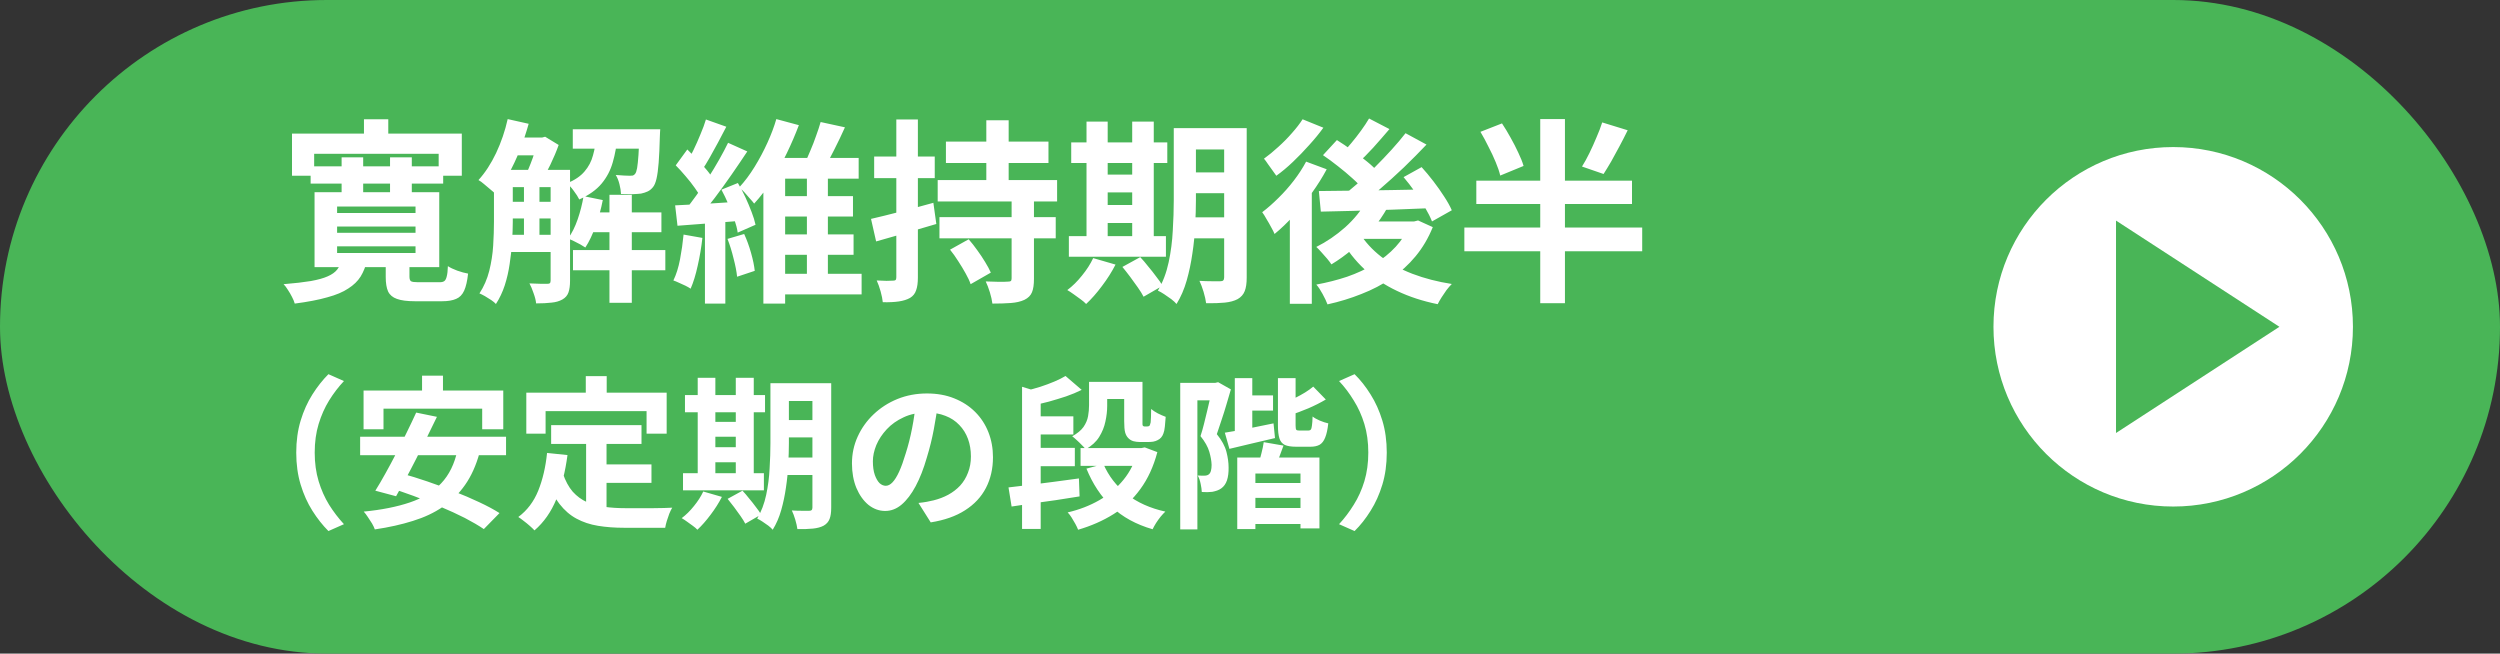 <svg width="306" height="80" viewBox="0 0 306 80" fill="none" xmlns="http://www.w3.org/2000/svg">
<rect x="0" y="0" width="306" height="80" fill="#333333" stroke="none"/>
<rect width="306" height="80" rx="40" fill="#49B557"/>
<path d="M44.549 14.6H47.525V18.032H44.549V14.6ZM35.741 16.352H56.525V21.512H53.693V18.824H38.453V21.512H35.741V16.352ZM38.021 20.36H54.245V22.472H38.021V20.36ZM41.813 19.256H44.453V24.224H41.813V19.256ZM47.741 19.256H50.405V24.224H47.741V19.256ZM41.261 27.728V28.496H50.861V27.728H41.261ZM41.261 30.152V30.968H50.861V30.152H41.261ZM41.261 25.28V26.072H50.861V25.28H41.261ZM38.501 23.528H53.765V32.696H38.501V23.528ZM41.861 31.856H44.933C44.757 32.608 44.493 33.272 44.141 33.848C43.789 34.408 43.285 34.896 42.629 35.312C41.989 35.744 41.133 36.104 40.061 36.392C39.005 36.696 37.677 36.952 36.077 37.16C36.013 36.92 35.901 36.648 35.741 36.344C35.597 36.056 35.429 35.768 35.237 35.48C35.061 35.192 34.885 34.96 34.709 34.784C36.069 34.672 37.181 34.544 38.045 34.4C38.925 34.24 39.613 34.048 40.109 33.824C40.621 33.6 41.005 33.328 41.261 33.008C41.517 32.672 41.717 32.288 41.861 31.856ZM47.213 31.64H50.117V33.848C50.117 34.152 50.181 34.344 50.309 34.424C50.437 34.504 50.725 34.544 51.173 34.544C51.285 34.544 51.453 34.544 51.677 34.544C51.917 34.544 52.173 34.544 52.445 34.544C52.733 34.544 52.997 34.544 53.237 34.544C53.493 34.544 53.693 34.544 53.837 34.544C54.077 34.544 54.261 34.496 54.389 34.4C54.517 34.304 54.613 34.12 54.677 33.848C54.757 33.56 54.805 33.136 54.821 32.576C55.109 32.768 55.493 32.952 55.973 33.128C56.469 33.304 56.909 33.424 57.293 33.488C57.197 34.384 57.037 35.08 56.813 35.576C56.589 36.072 56.261 36.408 55.829 36.584C55.397 36.776 54.829 36.872 54.125 36.872C54.013 36.872 53.845 36.872 53.621 36.872C53.397 36.872 53.141 36.872 52.853 36.872C52.581 36.872 52.301 36.872 52.013 36.872C51.741 36.872 51.493 36.872 51.269 36.872C51.061 36.872 50.901 36.872 50.789 36.872C49.829 36.872 49.093 36.776 48.581 36.584C48.069 36.408 47.709 36.104 47.501 35.672C47.309 35.24 47.213 34.648 47.213 33.896V31.64ZM61.517 20.792H68.189V22.904H61.517V20.792ZM61.517 24.704H68.189V26.744H61.517V24.704ZM61.517 28.736H68.189V30.848H61.517V28.736ZM71.933 26H80.957V28.424H71.933V26ZM62.717 16.832H66.509V19.016H62.717V16.832ZM70.109 15.824H79.037V18.2H70.109V15.824ZM70.133 30.608H81.437V33.08H70.133V30.608ZM74.597 23.84H77.333V37.064H74.597V23.84ZM64.133 21.896H66.029V29.528H64.133V21.896ZM78.269 15.824H80.813C80.813 15.824 80.805 15.944 80.789 16.184C80.789 16.408 80.781 16.6 80.765 16.76C80.733 18.024 80.685 19.072 80.621 19.904C80.557 20.736 80.469 21.392 80.357 21.872C80.245 22.352 80.101 22.696 79.925 22.904C79.733 23.144 79.517 23.32 79.277 23.432C79.037 23.544 78.765 23.632 78.461 23.696C78.189 23.728 77.837 23.752 77.405 23.768C76.973 23.768 76.509 23.76 76.013 23.744C75.997 23.376 75.933 22.976 75.821 22.544C75.709 22.096 75.557 21.72 75.365 21.416C75.749 21.448 76.093 21.472 76.397 21.488C76.701 21.504 76.933 21.512 77.093 21.512C77.237 21.512 77.357 21.504 77.453 21.488C77.565 21.456 77.661 21.384 77.741 21.272C77.837 21.16 77.917 20.928 77.981 20.576C78.045 20.208 78.101 19.672 78.149 18.968C78.197 18.264 78.237 17.336 78.269 16.184V15.824ZM71.429 24.008L73.781 24.488C73.573 25.576 73.277 26.64 72.893 27.68C72.525 28.72 72.109 29.592 71.645 30.296C71.485 30.184 71.277 30.056 71.021 29.912C70.765 29.768 70.501 29.632 70.229 29.504C69.957 29.376 69.725 29.272 69.533 29.192C69.997 28.552 70.389 27.768 70.709 26.84C71.029 25.912 71.269 24.968 71.429 24.008ZM62.141 14.576L64.709 15.152C64.405 16.24 64.045 17.312 63.629 18.368C63.213 19.424 62.749 20.408 62.237 21.32C61.741 22.232 61.205 23.032 60.629 23.72C60.485 23.576 60.285 23.4 60.029 23.192C59.773 22.968 59.517 22.752 59.261 22.544C59.005 22.32 58.773 22.152 58.565 22.04C59.381 21.144 60.101 20.04 60.725 18.728C61.349 17.4 61.821 16.016 62.141 14.576ZM60.461 20.792H62.765V27.152C62.765 27.92 62.733 28.744 62.669 29.624C62.621 30.504 62.525 31.4 62.381 32.312C62.253 33.208 62.053 34.08 61.781 34.928C61.509 35.76 61.149 36.52 60.701 37.208C60.573 37.064 60.381 36.904 60.125 36.728C59.885 36.568 59.629 36.408 59.357 36.248C59.101 36.104 58.877 35.992 58.685 35.912C59.229 35.08 59.629 34.16 59.885 33.152C60.141 32.128 60.301 31.096 60.365 30.056C60.429 29 60.461 28.024 60.461 27.128V20.792ZM67.397 20.792H69.773V34.376C69.773 34.952 69.709 35.424 69.581 35.792C69.453 36.16 69.205 36.448 68.837 36.656C68.469 36.864 68.029 36.992 67.517 37.04C67.005 37.104 66.373 37.136 65.621 37.136C65.589 36.784 65.485 36.368 65.309 35.888C65.149 35.408 64.981 35.008 64.805 34.688C65.285 34.704 65.733 34.72 66.149 34.736C66.565 34.736 66.853 34.736 67.013 34.736C67.157 34.736 67.253 34.712 67.301 34.664C67.365 34.6 67.397 34.488 67.397 34.328V20.792ZM73.013 16.616H75.581C75.485 17.784 75.293 18.864 75.005 19.856C74.733 20.832 74.277 21.704 73.637 22.472C72.997 23.24 72.085 23.888 70.901 24.416C70.757 24.112 70.533 23.76 70.229 23.36C69.941 22.96 69.661 22.656 69.389 22.448C70.349 22.048 71.069 21.56 71.549 20.984C72.045 20.408 72.389 19.752 72.581 19.016C72.789 18.28 72.933 17.48 73.013 16.616ZM65.813 16.832H66.365L66.725 16.736L68.381 17.744C68.109 18.512 67.765 19.328 67.349 20.192C66.933 21.04 66.541 21.768 66.173 22.376C65.933 22.2 65.637 22.008 65.285 21.8C64.949 21.592 64.653 21.424 64.397 21.296C64.589 20.912 64.773 20.488 64.949 20.024C65.141 19.544 65.309 19.064 65.453 18.584C65.613 18.088 65.733 17.656 65.813 17.288V16.832ZM96.101 19.328H105.101V21.872H96.101V37.16H93.437V20.936L94.997 19.328H96.101ZM94.901 24.008H104.405V26.504H94.901V24.008ZM94.853 28.688H104.477V31.184H94.853V28.688ZM94.373 33.512H105.461V36.032H94.373V33.512ZM98.765 20.768H101.333V34.352H98.765V20.768ZM95.021 14.576L97.781 15.32C97.365 16.424 96.877 17.56 96.317 18.728C95.757 19.896 95.141 21.016 94.469 22.088C93.797 23.144 93.077 24.088 92.309 24.92C92.165 24.728 91.981 24.512 91.757 24.272C91.549 24.016 91.333 23.768 91.109 23.528C90.885 23.288 90.677 23.088 90.485 22.928C91.141 22.224 91.765 21.392 92.357 20.432C92.949 19.472 93.477 18.48 93.941 17.456C94.405 16.432 94.765 15.472 95.021 14.576ZM100.445 14.936L103.421 15.584C103.005 16.512 102.565 17.432 102.101 18.344C101.653 19.256 101.229 20.032 100.829 20.672L98.477 20C98.717 19.536 98.957 19.008 99.197 18.416C99.453 17.824 99.685 17.224 99.893 16.616C100.117 16.008 100.301 15.448 100.445 14.936ZM86.405 14.624L88.901 15.512C88.581 16.136 88.245 16.776 87.893 17.432C87.541 18.072 87.197 18.696 86.861 19.304C86.525 19.896 86.205 20.416 85.901 20.864L83.981 20.072C84.269 19.576 84.565 19.016 84.869 18.392C85.173 17.768 85.461 17.12 85.733 16.448C86.021 15.776 86.245 15.168 86.405 14.624ZM89.117 17.48L91.469 18.536C90.877 19.432 90.237 20.376 89.549 21.368C88.861 22.36 88.173 23.312 87.485 24.224C86.797 25.136 86.141 25.936 85.517 26.624L83.861 25.712C84.309 25.168 84.773 24.56 85.253 23.888C85.749 23.2 86.229 22.488 86.693 21.752C87.173 21 87.621 20.256 88.037 19.52C88.453 18.784 88.813 18.104 89.117 17.48ZM82.709 20.24L84.125 18.296C84.525 18.68 84.941 19.096 85.373 19.544C85.805 19.992 86.205 20.44 86.573 20.888C86.941 21.336 87.213 21.752 87.389 22.136L85.853 24.32C85.677 23.936 85.413 23.504 85.061 23.024C84.725 22.544 84.349 22.064 83.933 21.584C83.517 21.088 83.109 20.64 82.709 20.24ZM88.301 23.216L90.317 22.4C90.637 22.928 90.941 23.504 91.229 24.128C91.517 24.752 91.773 25.36 91.997 25.952C92.221 26.528 92.381 27.048 92.477 27.512L90.293 28.472C90.229 28.008 90.093 27.472 89.885 26.864C89.677 26.256 89.437 25.64 89.165 25.016C88.893 24.376 88.605 23.776 88.301 23.216ZM82.637 25.136C83.709 25.088 84.973 25.024 86.429 24.944C87.885 24.848 89.365 24.752 90.869 24.656L90.917 27.008C89.509 27.12 88.101 27.232 86.693 27.344C85.301 27.44 84.045 27.536 82.925 27.632L82.637 25.136ZM89.045 29.24L91.085 28.64C91.405 29.328 91.685 30.096 91.925 30.944C92.165 31.792 92.317 32.528 92.381 33.152L90.221 33.872C90.157 33.232 90.013 32.488 89.789 31.64C89.581 30.776 89.333 29.976 89.045 29.24ZM83.669 28.712L85.973 29.12C85.845 30.272 85.653 31.408 85.397 32.528C85.157 33.632 84.869 34.568 84.533 35.336C84.373 35.224 84.165 35.104 83.909 34.976C83.653 34.848 83.389 34.728 83.117 34.616C82.845 34.488 82.613 34.392 82.421 34.328C82.773 33.608 83.045 32.744 83.237 31.736C83.429 30.728 83.573 29.72 83.669 28.712ZM86.285 26.432H88.781V37.16H86.285V26.432ZM115.781 17.336H128.333V19.952H115.781V17.336ZM114.989 26.576H129.221V29.168H114.989V26.576ZM114.773 22.04H129.389V24.656H114.773V22.04ZM120.725 14.72H123.461V23.408H120.725V14.72ZM123.821 24.224H126.557V34.136C126.557 34.84 126.477 35.384 126.317 35.768C126.157 36.168 125.845 36.48 125.381 36.704C124.933 36.912 124.381 37.04 123.725 37.088C123.085 37.136 122.333 37.16 121.469 37.16C121.421 36.76 121.317 36.296 121.157 35.768C120.997 35.256 120.829 34.816 120.653 34.448C121.197 34.464 121.741 34.48 122.285 34.496C122.829 34.496 123.181 34.488 123.341 34.472C123.533 34.472 123.661 34.448 123.725 34.4C123.789 34.336 123.821 34.224 123.821 34.064V24.224ZM116.285 30.56L118.565 29.288C118.917 29.688 119.269 30.136 119.621 30.632C119.973 31.112 120.293 31.592 120.581 32.072C120.869 32.536 121.101 32.968 121.277 33.368L118.805 34.784C118.677 34.4 118.477 33.968 118.205 33.488C117.933 32.992 117.629 32.488 117.293 31.976C116.973 31.464 116.637 30.992 116.285 30.56ZM106.613 26.792C107.589 26.568 108.757 26.28 110.117 25.928C111.493 25.576 112.869 25.208 114.245 24.824L114.605 27.416C113.341 27.784 112.061 28.16 110.765 28.544C109.485 28.912 108.309 29.248 107.237 29.552L106.613 26.792ZM106.997 19.16H114.413V21.8H106.997V19.16ZM109.709 14.624H112.349V33.968C112.349 34.624 112.277 35.144 112.133 35.528C112.005 35.928 111.757 36.24 111.389 36.464C111.021 36.672 110.565 36.816 110.021 36.896C109.493 36.976 108.837 37.008 108.053 36.992C108.021 36.64 107.933 36.2 107.789 35.672C107.645 35.16 107.485 34.712 107.309 34.328C107.741 34.344 108.141 34.36 108.509 34.376C108.893 34.376 109.157 34.368 109.301 34.352C109.445 34.352 109.549 34.328 109.613 34.28C109.677 34.216 109.709 34.104 109.709 33.944V14.624ZM144.869 15.68H151.061V18.296H144.869V15.68ZM144.869 21.104H151.061V23.648H144.869V21.104ZM144.845 26.6H151.085V29.168H144.845V26.6ZM149.837 15.68H152.597V33.968C152.597 34.672 152.517 35.224 152.357 35.624C152.197 36.04 151.909 36.368 151.493 36.608C151.077 36.832 150.549 36.976 149.909 37.04C149.285 37.104 148.525 37.128 147.629 37.112C147.581 36.728 147.477 36.264 147.317 35.72C147.157 35.192 146.989 34.744 146.813 34.376C147.325 34.408 147.829 34.424 148.325 34.424C148.837 34.424 149.181 34.424 149.357 34.424C149.533 34.424 149.653 34.392 149.717 34.328C149.797 34.248 149.837 34.12 149.837 33.944V15.68ZM143.669 15.68H146.381V24.512C146.381 25.456 146.349 26.488 146.285 27.608C146.237 28.728 146.125 29.864 145.949 31.016C145.789 32.152 145.557 33.256 145.253 34.328C144.949 35.4 144.533 36.36 144.005 37.208C143.861 37.032 143.645 36.832 143.357 36.608C143.069 36.4 142.781 36.2 142.493 36.008C142.205 35.816 141.949 35.672 141.725 35.576C142.333 34.536 142.773 33.376 143.045 32.096C143.317 30.816 143.485 29.52 143.549 28.208C143.629 26.88 143.669 25.648 143.669 24.512V15.68ZM131.117 17.432H142.877V19.952H131.117V17.432ZM134.237 21.368H139.973V23.552H134.237V21.368ZM134.237 25.088H139.973V27.296H134.237V25.088ZM130.829 28.904H142.709V31.424H130.829V28.904ZM132.989 14.888H135.581V29.816H132.989V14.888ZM138.581 14.888H141.221V29.816H138.581V14.888ZM133.805 31.592L136.541 32.384C136.093 33.264 135.541 34.136 134.885 35C134.229 35.88 133.581 36.616 132.941 37.208C132.781 37.032 132.557 36.84 132.269 36.632C131.997 36.424 131.709 36.216 131.405 36.008C131.117 35.8 130.861 35.632 130.637 35.504C131.277 35.024 131.877 34.432 132.437 33.728C133.013 33.024 133.469 32.312 133.805 31.592ZM137.381 32.672L139.565 31.472C139.885 31.808 140.213 32.192 140.549 32.624C140.901 33.04 141.229 33.456 141.533 33.872C141.853 34.272 142.109 34.64 142.301 34.976L139.973 36.32C139.813 36 139.581 35.624 139.277 35.192C138.989 34.776 138.677 34.344 138.341 33.896C138.005 33.448 137.685 33.04 137.381 32.672ZM167.261 24.584L169.829 25.4C169.317 26.328 168.693 27.232 167.957 28.112C167.221 28.976 166.421 29.768 165.557 30.488C164.709 31.208 163.845 31.832 162.965 32.36C162.853 32.184 162.685 31.96 162.461 31.688C162.237 31.416 161.997 31.144 161.741 30.872C161.501 30.6 161.293 30.384 161.117 30.224C162.365 29.6 163.541 28.8 164.645 27.824C165.749 26.832 166.621 25.752 167.261 24.584ZM167.573 14.504L170.069 15.8C169.429 16.552 168.765 17.312 168.077 18.08C167.389 18.832 166.757 19.464 166.181 19.976L164.213 18.848C164.581 18.464 164.973 18.024 165.389 17.528C165.805 17.032 166.205 16.52 166.589 15.992C166.973 15.464 167.301 14.968 167.573 14.504ZM172.037 16.304L174.605 17.696C173.757 18.592 172.837 19.52 171.845 20.48C170.853 21.424 169.853 22.328 168.845 23.192C167.837 24.04 166.885 24.784 165.989 25.424L164.069 24.176C164.741 23.664 165.437 23.096 166.157 22.472C166.877 21.832 167.589 21.16 168.293 20.456C169.013 19.736 169.693 19.024 170.333 18.32C170.973 17.616 171.541 16.944 172.037 16.304ZM161.933 18.992L163.637 17.144C164.229 17.512 164.845 17.928 165.485 18.392C166.141 18.84 166.757 19.304 167.333 19.784C167.909 20.248 168.365 20.688 168.701 21.104L166.853 23.192C166.533 22.776 166.093 22.32 165.533 21.824C164.989 21.328 164.397 20.832 163.757 20.336C163.133 19.84 162.525 19.392 161.933 18.992ZM171.797 21.68L174.005 20.456C174.485 20.984 174.965 21.56 175.445 22.184C175.925 22.808 176.365 23.432 176.765 24.056C177.165 24.664 177.477 25.224 177.701 25.736L175.277 27.104C175.085 26.608 174.805 26.048 174.437 25.424C174.069 24.784 173.653 24.136 173.189 23.48C172.725 22.824 172.261 22.224 171.797 21.68ZM161.429 23.384C162.597 23.368 163.941 23.352 165.461 23.336C166.981 23.32 168.589 23.296 170.285 23.264C171.997 23.232 173.701 23.2 175.397 23.168L175.301 25.472C173.685 25.536 172.053 25.6 170.405 25.664C168.773 25.712 167.205 25.76 165.701 25.808C164.197 25.84 162.853 25.872 161.669 25.904L161.429 23.384ZM166.421 28.544C167.093 29.616 167.973 30.576 169.061 31.424C170.149 32.256 171.421 32.952 172.877 33.512C174.349 34.072 175.957 34.488 177.701 34.76C177.493 34.968 177.277 35.216 177.053 35.504C176.845 35.792 176.645 36.088 176.453 36.392C176.261 36.696 176.101 36.976 175.973 37.232C174.149 36.864 172.485 36.32 170.981 35.6C169.493 34.896 168.173 34.016 167.021 32.96C165.885 31.904 164.917 30.672 164.117 29.264L166.421 28.544ZM167.021 27.104H173.477V29.24H165.125L167.021 27.104ZM172.565 27.104H173.093L173.573 26.984L175.373 27.8C174.829 29.144 174.125 30.336 173.261 31.376C172.413 32.4 171.429 33.296 170.309 34.064C169.189 34.832 167.965 35.472 166.637 35.984C165.325 36.512 163.941 36.936 162.485 37.256C162.357 36.904 162.157 36.48 161.885 35.984C161.629 35.504 161.373 35.12 161.117 34.832C162.429 34.592 163.685 34.272 164.885 33.872C166.085 33.456 167.189 32.944 168.197 32.336C169.221 31.712 170.101 31 170.837 30.2C171.589 29.384 172.165 28.48 172.565 27.488V27.104ZM159.869 19.784L162.389 20.72C161.877 21.68 161.269 22.648 160.565 23.624C159.877 24.6 159.141 25.52 158.357 26.384C157.573 27.248 156.789 28 156.005 28.64C155.925 28.432 155.789 28.16 155.597 27.824C155.421 27.488 155.229 27.152 155.021 26.816C154.829 26.464 154.653 26.184 154.493 25.976C155.165 25.464 155.829 24.88 156.485 24.224C157.157 23.568 157.781 22.864 158.357 22.112C158.949 21.344 159.453 20.568 159.869 19.784ZM159.437 14.6L161.981 15.632C161.485 16.32 160.909 17.024 160.253 17.744C159.613 18.464 158.949 19.152 158.261 19.808C157.573 20.464 156.893 21.032 156.221 21.512C156.093 21.32 155.933 21.096 155.741 20.84C155.565 20.584 155.381 20.328 155.189 20.072C155.013 19.8 154.853 19.584 154.709 19.424C155.285 19.008 155.869 18.528 156.461 17.984C157.069 17.44 157.629 16.872 158.141 16.28C158.669 15.688 159.101 15.128 159.437 14.6ZM157.877 24.968L160.325 22.52L160.565 22.616V37.184H157.877V24.968ZM181.205 16.136L183.845 15.104C184.197 15.632 184.549 16.216 184.901 16.856C185.253 17.48 185.565 18.088 185.837 18.68C186.125 19.272 186.341 19.816 186.485 20.312L183.629 21.488C183.517 21.008 183.333 20.464 183.077 19.856C182.821 19.232 182.525 18.6 182.189 17.96C181.869 17.304 181.541 16.696 181.205 16.136ZM196.109 14.984L199.229 15.944C198.909 16.6 198.573 17.256 198.221 17.912C197.885 18.552 197.549 19.168 197.213 19.76C196.877 20.336 196.565 20.848 196.277 21.296L193.637 20.384C193.941 19.904 194.245 19.352 194.549 18.728C194.853 18.104 195.141 17.464 195.413 16.808C195.701 16.152 195.933 15.544 196.109 14.984ZM180.701 22.112H199.757V24.968H180.701V22.112ZM179.237 27.848H201.005V30.752H179.237V27.848ZM188.525 14.576H191.549V37.112H188.525V14.576ZM36.26 55.4C36.26 53.973 36.44 52.667 36.8 51.48C37.16 50.293 37.64 49.227 38.24 48.28C38.84 47.333 39.493 46.507 40.2 45.8L42.1 46.64C41.433 47.347 40.827 48.14 40.28 49.02C39.747 49.887 39.32 50.847 39 51.9C38.68 52.953 38.52 54.12 38.52 55.4C38.52 56.667 38.68 57.833 39 58.9C39.32 59.953 39.747 60.913 40.28 61.78C40.827 62.647 41.433 63.44 42.1 64.16L40.2 65C39.493 64.293 38.84 63.467 38.24 62.52C37.64 61.573 37.16 60.507 36.8 59.32C36.44 58.133 36.26 56.827 36.26 55.4ZM51.66 45.98H54.22V49.64H51.66V45.98ZM44.5 47.8H61.6V52.54H59.02V50.02H46.94V52.54H44.5V47.8ZM50.94 50.5L53.48 51.02C53.093 51.833 52.68 52.68 52.24 53.56C51.813 54.427 51.38 55.293 50.94 56.16C50.5 57.027 50.067 57.853 49.64 58.64C49.227 59.413 48.84 60.113 48.48 60.74L45.94 60.06C46.327 59.447 46.733 58.753 47.16 57.98C47.6 57.193 48.04 56.373 48.48 55.52C48.933 54.653 49.367 53.793 49.78 52.94C50.207 52.073 50.593 51.26 50.94 50.5ZM56 55.08L58.7 55.42C58.273 56.967 57.68 58.28 56.92 59.36C56.173 60.427 55.267 61.32 54.2 62.04C53.147 62.76 51.927 63.333 50.54 63.76C49.153 64.2 47.6 64.547 45.88 64.8C45.813 64.6 45.7 64.36 45.54 64.08C45.38 63.813 45.207 63.547 45.02 63.28C44.847 63.013 44.68 62.793 44.52 62.62C46.707 62.407 48.587 62.033 50.16 61.5C51.747 60.967 53.027 60.187 54 59.16C54.973 58.133 55.64 56.773 56 55.08ZM44.08 53.46H61.94V55.72H44.08V53.46ZM47.44 59.64L49.18 57.96C50.153 58.227 51.187 58.547 52.28 58.92C53.387 59.293 54.48 59.7 55.56 60.14C56.653 60.567 57.68 61.007 58.64 61.46C59.613 61.913 60.447 62.36 61.14 62.8L59.22 64.76C58.593 64.333 57.82 63.88 56.9 63.4C55.98 62.933 54.98 62.473 53.9 62.02C52.82 61.553 51.727 61.113 50.62 60.7C49.513 60.287 48.453 59.933 47.44 59.64ZM67.46 52.04H78.52V54.34H67.46V52.04ZM73 56.84H79.74V59.1H73V56.84ZM71.74 53.38H74.24V63.04L71.74 62.74V53.38ZM66.96 55.44L69.46 55.7C69.193 57.74 68.74 59.54 68.1 61.1C67.46 62.66 66.567 63.933 65.42 64.92C65.287 64.773 65.1 64.593 64.86 64.38C64.62 64.167 64.367 63.96 64.1 63.76C63.847 63.56 63.627 63.4 63.44 63.28C64.52 62.48 65.333 61.407 65.88 60.06C66.427 58.7 66.787 57.16 66.96 55.44ZM68.9 57.96C69.207 58.867 69.607 59.607 70.1 60.18C70.607 60.74 71.187 61.167 71.84 61.46C72.507 61.74 73.233 61.933 74.02 62.04C74.807 62.147 75.64 62.2 76.52 62.2C76.733 62.2 77.02 62.2 77.38 62.2C77.753 62.2 78.16 62.2 78.6 62.2C79.053 62.2 79.513 62.2 79.98 62.2C80.447 62.187 80.88 62.18 81.28 62.18C81.68 62.167 82.013 62.153 82.28 62.14C82.16 62.34 82.04 62.587 81.92 62.88C81.813 63.16 81.713 63.453 81.62 63.76C81.527 64.067 81.46 64.347 81.42 64.6H80.4H76.4C75.24 64.6 74.173 64.52 73.2 64.36C72.227 64.2 71.347 63.907 70.56 63.48C69.787 63.067 69.093 62.467 68.48 61.68C67.88 60.893 67.367 59.867 66.94 58.6L68.9 57.96ZM71.7 46.04H74.26V49.68H71.7V46.04ZM64.42 48.06H81.6V53.08H79.14V50.32H66.78V53.08H64.42V48.06ZM95.3 46.9H100.46V49.08H95.3V46.9ZM95.3 51.42H100.46V53.54H95.3V51.42ZM95.28 56H100.48V58.14H95.28V56ZM99.44 46.9H101.74V62.14C101.74 62.727 101.673 63.187 101.54 63.52C101.407 63.867 101.167 64.14 100.82 64.34C100.473 64.527 100.033 64.647 99.5 64.7C98.98 64.753 98.347 64.773 97.6 64.76C97.56 64.44 97.473 64.053 97.34 63.6C97.207 63.16 97.067 62.787 96.92 62.48C97.347 62.507 97.767 62.52 98.18 62.52C98.607 62.52 98.893 62.52 99.04 62.52C99.187 62.52 99.287 62.493 99.34 62.44C99.407 62.373 99.44 62.267 99.44 62.12V46.9ZM94.3 46.9H96.56V54.26C96.56 55.047 96.533 55.907 96.48 56.84C96.44 57.773 96.347 58.72 96.2 59.68C96.067 60.627 95.873 61.547 95.62 62.44C95.367 63.333 95.02 64.133 94.58 64.84C94.46 64.693 94.28 64.527 94.04 64.34C93.8 64.167 93.56 64 93.32 63.84C93.08 63.68 92.867 63.56 92.68 63.48C93.187 62.613 93.553 61.647 93.78 60.58C94.007 59.513 94.147 58.433 94.2 57.34C94.267 56.233 94.3 55.207 94.3 54.26V46.9ZM83.84 48.36H93.64V50.46H83.84V48.36ZM86.44 51.64H91.22V53.46H86.44V51.64ZM86.44 54.74H91.22V56.58H86.44V54.74ZM83.6 57.92H93.5V60.02H83.6V57.92ZM85.4 46.24H87.56V58.68H85.4V46.24ZM90.06 46.24H92.26V58.68H90.06V46.24ZM86.08 60.16L88.36 60.82C87.987 61.553 87.527 62.28 86.98 63C86.433 63.733 85.893 64.347 85.36 64.84C85.227 64.693 85.04 64.533 84.8 64.36C84.573 64.187 84.333 64.013 84.08 63.84C83.84 63.667 83.627 63.527 83.44 63.42C83.973 63.02 84.473 62.527 84.94 61.94C85.42 61.353 85.8 60.76 86.08 60.16ZM89.06 61.06L90.88 60.06C91.147 60.34 91.42 60.66 91.7 61.02C91.993 61.367 92.267 61.713 92.52 62.06C92.787 62.393 93 62.7 93.16 62.98L91.22 64.1C91.087 63.833 90.893 63.52 90.64 63.16C90.4 62.813 90.14 62.453 89.86 62.08C89.58 61.707 89.313 61.367 89.06 61.06ZM114.82 49.3C114.687 50.313 114.513 51.393 114.3 52.54C114.087 53.687 113.8 54.847 113.44 56.02C113.053 57.367 112.6 58.527 112.08 59.5C111.56 60.473 110.987 61.227 110.36 61.76C109.747 62.28 109.073 62.54 108.34 62.54C107.607 62.54 106.927 62.293 106.3 61.8C105.687 61.293 105.193 60.6 104.82 59.72C104.46 58.84 104.28 57.84 104.28 56.72C104.28 55.56 104.513 54.467 104.98 53.44C105.447 52.413 106.093 51.507 106.92 50.72C107.76 49.92 108.733 49.293 109.84 48.84C110.96 48.387 112.167 48.16 113.46 48.16C114.7 48.16 115.813 48.36 116.8 48.76C117.8 49.16 118.653 49.713 119.36 50.42C120.067 51.127 120.607 51.953 120.98 52.9C121.353 53.847 121.54 54.867 121.54 55.96C121.54 57.36 121.253 58.613 120.68 59.72C120.107 60.827 119.253 61.74 118.12 62.46C117 63.18 115.6 63.673 113.92 63.94L112.42 61.56C112.807 61.52 113.147 61.473 113.44 61.42C113.733 61.367 114.013 61.307 114.28 61.24C114.92 61.08 115.513 60.853 116.06 60.56C116.62 60.253 117.107 59.88 117.52 59.44C117.933 58.987 118.253 58.46 118.48 57.86C118.72 57.26 118.84 56.6 118.84 55.88C118.84 55.093 118.72 54.373 118.48 53.72C118.24 53.067 117.887 52.5 117.42 52.02C116.953 51.527 116.387 51.153 115.72 50.9C115.053 50.633 114.287 50.5 113.42 50.5C112.353 50.5 111.413 50.693 110.6 51.08C109.787 51.453 109.1 51.94 108.54 52.54C107.98 53.14 107.553 53.787 107.26 54.48C106.98 55.173 106.84 55.833 106.84 56.46C106.84 57.127 106.92 57.687 107.08 58.14C107.24 58.58 107.433 58.913 107.66 59.14C107.9 59.353 108.153 59.46 108.42 59.46C108.7 59.46 108.973 59.32 109.24 59.04C109.52 58.747 109.793 58.307 110.06 57.72C110.327 57.133 110.593 56.393 110.86 55.5C111.167 54.54 111.427 53.513 111.64 52.42C111.853 51.327 112.007 50.26 112.1 49.22L114.82 49.3ZM132.26 54.84H139.6V57.02H132.26V54.84ZM126.3 50.96H131.38V53.18H126.3V50.96ZM126.3 54.82H131.56V57.06H126.3V54.82ZM134.34 46.74H138.86V48.84H134.34V46.74ZM139.26 54.84H139.72L140.12 54.76L141.66 55.34C141.193 57.1 140.5 58.607 139.58 59.86C138.673 61.113 137.573 62.14 136.28 62.94C135 63.74 133.56 64.373 131.96 64.84C131.88 64.627 131.767 64.387 131.62 64.12C131.473 63.867 131.32 63.607 131.16 63.34C131 63.087 130.84 62.88 130.68 62.72C132.107 62.387 133.4 61.887 134.56 61.22C135.72 60.553 136.707 59.72 137.52 58.72C138.333 57.72 138.913 56.553 139.26 55.22V54.84ZM135.06 56.8C135.687 58.253 136.64 59.487 137.92 60.5C139.2 61.5 140.773 62.207 142.64 62.62C142.467 62.78 142.273 62.987 142.06 63.24C141.86 63.493 141.673 63.753 141.5 64.02C141.327 64.3 141.187 64.553 141.08 64.78C139.053 64.193 137.387 63.28 136.08 62.04C134.773 60.787 133.74 59.227 132.98 57.36L135.06 56.8ZM125.1 47.34L127.38 48.04V64.74H125.1V47.34ZM123.44 59.66C124.187 59.58 125.027 59.48 125.96 59.36C126.907 59.24 127.9 59.113 128.94 58.98C129.993 58.847 131.033 58.707 132.06 58.56L132.14 60.76C131.18 60.92 130.207 61.073 129.22 61.22C128.233 61.353 127.28 61.487 126.36 61.62C125.44 61.753 124.593 61.88 123.82 62L123.44 59.66ZM133.3 46.74H135.52V49.68C135.52 50.293 135.447 50.933 135.3 51.6C135.167 52.253 134.913 52.88 134.54 53.48C134.18 54.067 133.627 54.573 132.88 55C132.787 54.853 132.633 54.68 132.42 54.48C132.22 54.267 132.007 54.06 131.78 53.86C131.567 53.66 131.387 53.507 131.24 53.4C131.867 53.053 132.327 52.673 132.62 52.26C132.913 51.833 133.1 51.393 133.18 50.94C133.26 50.487 133.3 50.04 133.3 49.6V46.74ZM130.42 46.02L132.4 47.72C131.813 48.013 131.173 48.28 130.48 48.52C129.787 48.747 129.087 48.96 128.38 49.16C127.673 49.347 126.98 49.507 126.3 49.64C126.247 49.387 126.14 49.087 125.98 48.74C125.833 48.38 125.687 48.08 125.54 47.84C126.14 47.693 126.74 47.527 127.34 47.34C127.953 47.14 128.527 46.927 129.06 46.7C129.593 46.473 130.047 46.247 130.42 46.02ZM137.6 46.74H139.84V51.5C139.84 51.673 139.84 51.807 139.84 51.9C139.84 51.993 139.853 52.06 139.88 52.1C139.933 52.167 140 52.2 140.08 52.2C140.12 52.2 140.173 52.2 140.24 52.2C140.307 52.2 140.36 52.2 140.4 52.2C140.453 52.2 140.507 52.193 140.56 52.18C140.613 52.167 140.647 52.153 140.66 52.14C140.727 52.1 140.787 51.953 140.84 51.7C140.853 51.553 140.867 51.34 140.88 51.06C140.893 50.78 140.9 50.447 140.9 50.06C141.1 50.233 141.373 50.413 141.72 50.6C142.067 50.773 142.387 50.913 142.68 51.02C142.653 51.42 142.62 51.813 142.58 52.2C142.54 52.587 142.48 52.873 142.4 53.06C142.267 53.447 142.027 53.72 141.68 53.88C141.533 53.96 141.353 54.02 141.14 54.06C140.94 54.087 140.753 54.1 140.58 54.1C140.407 54.1 140.22 54.1 140.02 54.1C139.82 54.1 139.64 54.1 139.48 54.1C139.24 54.1 138.987 54.067 138.72 54C138.467 53.92 138.26 53.793 138.1 53.62C137.927 53.447 137.8 53.22 137.72 52.94C137.64 52.647 137.6 52.18 137.6 51.54V46.74ZM152.2 48.4H155.82V50.26H152.2V48.4ZM152.6 59.12H159.82V60.94H152.6V59.12ZM152.52 62.18H160.3V64.14H152.52V62.18ZM151.14 46.28H153.28V53.38H151.14V46.28ZM149.92 52.96C150.68 52.84 151.587 52.68 152.64 52.48C153.707 52.267 154.787 52.047 155.88 51.82L156.06 53.62C155.1 53.847 154.133 54.073 153.16 54.3C152.187 54.527 151.293 54.74 150.48 54.94L149.92 52.96ZM156.42 46.28H158.58V52.06C158.58 52.34 158.607 52.52 158.66 52.6C158.713 52.667 158.84 52.7 159.04 52.7C159.08 52.7 159.147 52.7 159.24 52.7C159.347 52.7 159.46 52.7 159.58 52.7C159.7 52.7 159.813 52.7 159.92 52.7C160.027 52.7 160.1 52.7 160.14 52.7C160.273 52.7 160.373 52.66 160.44 52.58C160.507 52.5 160.553 52.34 160.58 52.1C160.62 51.847 160.647 51.473 160.66 50.98C160.873 51.153 161.167 51.32 161.54 51.48C161.927 51.64 162.273 51.753 162.58 51.82C162.5 52.567 162.373 53.147 162.2 53.56C162.04 53.973 161.813 54.267 161.52 54.44C161.227 54.6 160.853 54.68 160.4 54.68C160.307 54.68 160.18 54.68 160.02 54.68C159.873 54.68 159.713 54.68 159.54 54.68C159.367 54.68 159.2 54.68 159.04 54.68C158.893 54.68 158.767 54.68 158.66 54.68C158.06 54.68 157.593 54.607 157.26 54.46C156.94 54.3 156.72 54.033 156.6 53.66C156.48 53.273 156.42 52.747 156.42 52.08V46.28ZM160.74 47.32L162.28 48.9C161.627 49.287 160.913 49.647 160.14 49.98C159.367 50.3 158.627 50.58 157.92 50.82C157.88 50.593 157.793 50.333 157.66 50.04C157.527 49.747 157.4 49.493 157.28 49.28C157.693 49.107 158.113 48.913 158.54 48.7C158.967 48.487 159.367 48.267 159.74 48.04C160.127 47.8 160.46 47.56 160.74 47.32ZM154.68 54.12L157.1 54.54C156.913 55.047 156.733 55.533 156.56 56C156.4 56.467 156.247 56.873 156.1 57.22L154.02 56.8C154.153 56.427 154.28 55.987 154.4 55.48C154.533 54.973 154.627 54.52 154.68 54.12ZM151.44 56H161.5V64.68H159.18V57.96H153.66V64.76H151.44V56ZM144.46 46.86H149.1V49H146.56V64.8H144.46V46.86ZM148.38 46.86H148.76L149.1 46.78L150.66 47.66C150.5 48.233 150.32 48.847 150.12 49.5C149.933 50.14 149.733 50.773 149.52 51.4C149.32 52.027 149.127 52.607 148.94 53.14C149.553 53.9 149.947 54.627 150.12 55.32C150.293 56 150.38 56.627 150.38 57.2C150.393 57.827 150.327 58.36 150.18 58.8C150.033 59.227 149.8 59.553 149.48 59.78C149.333 59.887 149.167 59.973 148.98 60.04C148.793 60.107 148.593 60.16 148.38 60.2C148.207 60.213 148.007 60.227 147.78 60.24C147.567 60.24 147.34 60.233 147.1 60.22C147.087 59.94 147.04 59.607 146.96 59.22C146.88 58.82 146.76 58.48 146.6 58.2C146.76 58.213 146.907 58.22 147.04 58.22C147.187 58.22 147.313 58.22 147.42 58.22C147.647 58.22 147.827 58.167 147.96 58.06C148.08 57.967 148.167 57.82 148.22 57.62C148.273 57.42 148.3 57.18 148.3 56.9C148.287 56.433 148.193 55.9 148.02 55.3C147.847 54.7 147.487 54.06 146.94 53.38C147.087 52.94 147.227 52.453 147.36 51.92C147.493 51.373 147.627 50.827 147.76 50.28C147.893 49.72 148.013 49.207 148.12 48.74C148.227 48.26 148.313 47.867 148.38 47.56V46.86ZM169.74 55.4C169.74 56.827 169.56 58.133 169.2 59.32C168.84 60.507 168.36 61.573 167.76 62.52C167.173 63.467 166.52 64.293 165.8 65L163.9 64.16C164.567 63.44 165.167 62.647 165.7 61.78C166.247 60.913 166.68 59.953 167 58.9C167.32 57.833 167.48 56.667 167.48 55.4C167.48 54.12 167.32 52.953 167 51.9C166.68 50.847 166.247 49.887 165.7 49.02C165.167 48.14 164.567 47.347 163.9 46.64L165.8 45.8C166.52 46.507 167.173 47.333 167.76 48.28C168.36 49.227 168.84 50.293 169.2 51.48C169.56 52.667 169.74 53.973 169.74 55.4Z" fill="white"/>
<circle cx="266" cy="40" r="22" fill="white"/>
<path d="M279 40L259 53L259 27L279 40Z" fill="#49B557"/>
</svg>
